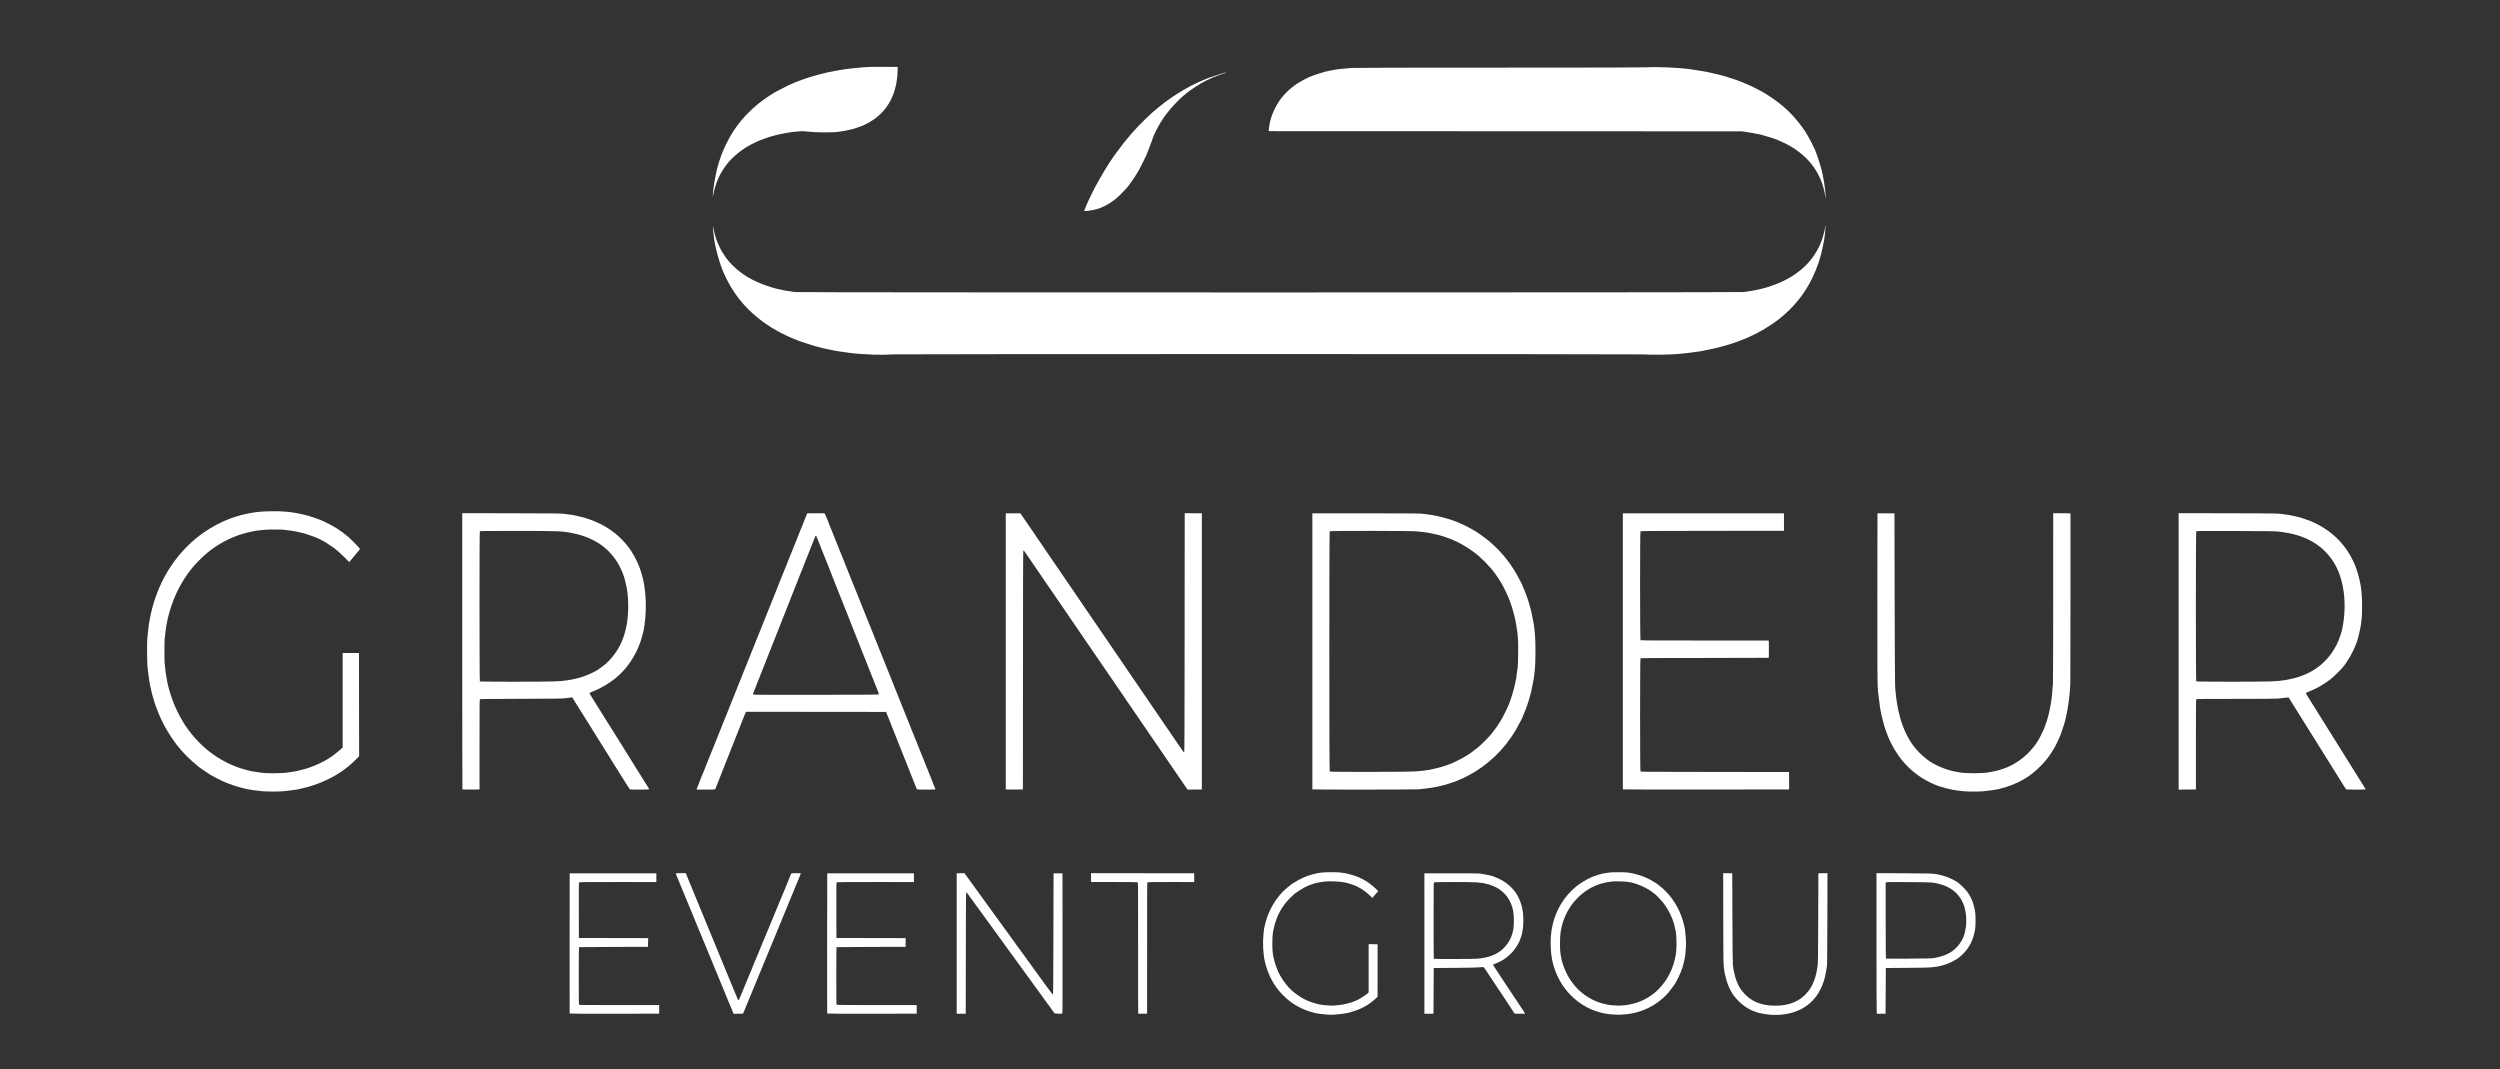<svg width="159" height="68" viewBox="0 0 159 68" fill="none" xmlns="http://www.w3.org/2000/svg">
<rect x="0" y="0" width="159" height="68" fill="#333333" stroke="none"/>
<path d="M138.561 32.637L141.703 32.644C145.124 32.651 144.865 32.645 145.527 32.746C145.774 32.784 146.348 32.919 146.449 32.963C146.474 32.974 146.569 33.007 146.662 33.036C147.327 33.249 148.054 33.685 148.591 34.193C148.9 34.486 149.213 34.879 149.432 35.247C149.562 35.466 149.775 35.905 149.817 36.042C149.825 36.067 149.857 36.157 149.887 36.242C149.972 36.477 150.096 36.969 150.137 37.234C150.206 37.682 150.226 37.978 150.227 38.544C150.227 39.115 150.208 39.404 150.138 39.845C150.113 40.001 150.024 40.386 149.959 40.619C149.827 41.09 149.536 41.695 149.241 42.116C149.182 42.199 149.111 42.301 149.082 42.344C148.99 42.478 148.414 43.054 148.24 43.188C147.775 43.542 147.313 43.805 146.839 43.987C146.687 44.045 146.662 44.061 146.662 44.099C146.662 44.114 146.722 44.221 146.796 44.338C146.87 44.454 146.989 44.644 147.061 44.759C147.29 45.127 147.499 45.462 147.681 45.752C147.779 45.907 147.914 46.124 147.983 46.234C148.051 46.344 148.178 46.548 148.266 46.688C148.354 46.828 148.498 47.058 148.585 47.199C148.673 47.34 148.809 47.557 148.887 47.681C148.965 47.805 149.092 48.009 149.17 48.135C149.248 48.261 149.376 48.465 149.454 48.59C149.532 48.714 149.675 48.944 149.773 49.1C149.87 49.257 149.997 49.459 150.055 49.551C150.112 49.643 150.187 49.763 150.221 49.819C150.256 49.873 150.322 49.979 150.37 50.052C150.417 50.125 150.455 50.193 150.455 50.202C150.455 50.212 150.203 50.219 149.845 50.219C149.333 50.219 149.231 50.215 149.209 50.192C149.195 50.178 149.128 50.077 149.061 49.969C148.995 49.861 148.9 49.71 148.851 49.633C148.802 49.555 148.691 49.377 148.603 49.236C148.515 49.095 148.372 48.865 148.284 48.725C148.196 48.586 148.069 48.382 148 48.272C147.932 48.162 147.804 47.957 147.717 47.817C147.629 47.677 147.485 47.447 147.398 47.306C147.31 47.165 147.174 46.948 147.096 46.824C147.018 46.7 146.891 46.495 146.813 46.37C146.735 46.244 146.607 46.039 146.529 45.915C146.451 45.79 146.307 45.561 146.21 45.405C146.112 45.248 145.977 45.032 145.908 44.923C145.84 44.814 145.733 44.641 145.67 44.54L145.555 44.355L145.448 44.365C145.389 44.37 145.269 44.383 145.182 44.394C145.094 44.404 144.942 44.42 144.845 44.431C144.736 44.442 143.708 44.449 142.184 44.449C140.108 44.45 139.696 44.454 139.679 44.474C139.665 44.493 139.66 45.256 139.66 47.355L139.66 50.21L138.561 50.219V32.637ZM144.357 43.34C144.835 43.322 145.051 43.303 145.306 43.258C145.384 43.244 145.499 43.223 145.563 43.212C145.763 43.177 146.08 43.092 146.29 43.018C146.45 42.962 146.742 42.841 146.768 42.82C146.783 42.809 146.823 42.789 146.857 42.775C146.934 42.745 147.127 42.633 147.291 42.522C148.035 42.022 148.594 41.254 148.867 40.355C148.937 40.122 148.943 40.101 148.972 39.964C149.147 39.151 149.164 38.174 149.017 37.37C148.937 36.931 148.792 36.471 148.625 36.123C148.335 35.523 147.872 34.984 147.327 34.613C146.982 34.379 146.498 34.148 146.166 34.058C146.131 34.049 146.06 34.028 146.006 34.012C145.745 33.933 145.325 33.855 144.916 33.809C144.685 33.783 144.324 33.778 142.177 33.772C139.849 33.766 139.703 33.767 139.682 33.797C139.65 33.842 139.649 43.303 139.681 43.336C139.708 43.363 143.634 43.366 144.357 43.34Z" fill="white"/>
<path d="M63.966 50.205C63.966 50.198 63.966 46.244 63.966 41.419V32.648H64.896L65.06 32.884C65.151 33.014 65.277 33.199 65.34 33.294C65.469 33.486 65.534 33.58 65.645 33.735C65.687 33.793 65.721 33.844 65.721 33.849C65.721 33.853 65.791 33.958 65.876 34.081C65.962 34.203 66.07 34.361 66.117 34.431C66.164 34.501 66.253 34.632 66.316 34.722C66.378 34.812 66.481 34.964 66.545 35.059C66.609 35.154 66.721 35.318 66.793 35.423C66.945 35.644 67.064 35.819 67.269 36.119C67.348 36.236 67.513 36.478 67.635 36.655C67.757 36.832 67.896 37.035 67.944 37.105C67.992 37.176 68.115 37.356 68.218 37.507C68.32 37.657 68.443 37.837 68.491 37.907C68.538 37.977 68.628 38.108 68.69 38.198C68.752 38.288 68.864 38.452 68.938 38.562C69.012 38.672 69.113 38.82 69.162 38.89C69.21 38.96 69.264 39.038 69.281 39.064C69.297 39.089 69.381 39.212 69.467 39.337C69.62 39.558 70.184 40.384 70.38 40.673C70.434 40.753 70.552 40.925 70.641 41.056C70.73 41.186 70.841 41.349 70.889 41.419C70.936 41.49 71.043 41.645 71.127 41.766C71.21 41.886 71.302 42.021 71.332 42.066C71.361 42.11 71.456 42.251 71.544 42.379C71.792 42.739 72.536 43.829 72.791 44.204C72.845 44.284 72.944 44.427 73.01 44.523C73.076 44.618 73.173 44.761 73.226 44.841C73.279 44.921 73.409 45.111 73.515 45.264C73.621 45.416 73.799 45.677 73.911 45.843C74.023 46.008 74.19 46.254 74.283 46.388C74.482 46.676 74.752 47.072 74.877 47.257C75.169 47.69 75.3 47.872 75.318 47.866C75.332 47.861 75.339 45.86 75.342 40.248L75.347 32.638L76.437 32.648V50.21L75.526 50.219L75.459 50.118C75.345 49.949 75.081 49.563 74.775 49.121C74.665 48.962 74.567 48.819 74.558 48.803C74.548 48.788 74.468 48.67 74.38 48.542C74.229 48.321 74.005 47.993 73.782 47.666C73.66 47.486 73.375 47.07 73.095 46.665C72.983 46.502 72.868 46.332 72.838 46.288C72.809 46.243 72.693 46.074 72.581 45.911C72.469 45.748 72.322 45.533 72.253 45.432C72.185 45.332 72.033 45.111 71.916 44.941C71.799 44.771 71.668 44.578 71.624 44.513C71.58 44.448 71.468 44.284 71.376 44.149C70.893 43.448 70.352 42.657 70.248 42.502C70.205 42.437 70.118 42.31 70.055 42.22C69.993 42.13 69.897 41.991 69.842 41.911C69.788 41.831 69.684 41.679 69.612 41.574C69.54 41.469 69.444 41.33 69.4 41.265C69.284 41.093 69.184 40.946 69.077 40.792C69.025 40.717 68.938 40.59 68.884 40.51C68.83 40.429 68.734 40.29 68.671 40.2C68.608 40.11 68.53 39.995 68.498 39.945C68.418 39.821 68.198 39.503 68.147 39.437C68.124 39.408 68.101 39.375 68.096 39.363C68.091 39.352 68.017 39.241 67.931 39.116C67.599 38.635 67.384 38.321 67.308 38.207C67.228 38.088 67.173 38.007 66.962 37.7C66.898 37.607 66.789 37.448 66.719 37.346C66.65 37.244 66.556 37.108 66.511 37.043C66.287 36.72 66.028 36.342 65.924 36.187C65.861 36.092 65.76 35.945 65.702 35.86C65.643 35.775 65.539 35.623 65.471 35.523C65.175 35.087 65.121 35.013 65.094 35.008C65.067 35.002 65.065 35.617 65.061 42.606L65.056 50.21L64.511 50.215C64.211 50.217 63.966 50.213 63.966 50.205Z" fill="white"/>
<path d="M83.466 50.205C83.466 50.198 83.466 46.244 83.466 41.419L83.466 32.648H86.838C89.458 32.648 90.258 32.653 90.423 32.671C90.745 32.706 91.03 32.745 91.168 32.774C91.236 32.788 91.34 32.809 91.398 32.82C91.582 32.856 91.869 32.931 92.081 32.997C92.193 33.032 92.309 33.067 92.338 33.075C92.583 33.144 93.292 33.466 93.614 33.656C93.682 33.696 93.762 33.742 93.791 33.759C93.985 33.871 94.452 34.206 94.688 34.403C95.38 34.979 95.967 35.676 96.427 36.469C96.582 36.737 96.832 37.217 96.832 37.248C96.832 37.255 96.859 37.319 96.891 37.392C97.049 37.742 97.219 38.233 97.318 38.626C97.345 38.731 97.377 38.854 97.39 38.899C97.411 38.973 97.466 39.25 97.532 39.609C97.561 39.77 97.584 39.951 97.624 40.346C97.666 40.764 97.666 42.099 97.623 42.511C97.58 42.936 97.56 43.095 97.531 43.248C97.454 43.661 97.398 43.937 97.383 43.986C97.374 44.016 97.345 44.126 97.318 44.231C97.216 44.633 97.049 45.112 96.882 45.483C96.844 45.567 96.814 45.645 96.814 45.657C96.814 45.67 96.806 45.688 96.797 45.697C96.788 45.707 96.726 45.825 96.658 45.96C96.009 47.259 95.027 48.333 93.791 49.094C93.617 49.202 93.039 49.509 93.011 49.509C93.005 49.509 92.955 49.531 92.9 49.557C92.844 49.583 92.783 49.611 92.763 49.618C92.712 49.638 92.576 49.692 92.524 49.713C92.456 49.74 92.246 49.81 92.099 49.854C92.025 49.876 91.946 49.901 91.921 49.91C91.876 49.925 91.696 49.969 91.549 50.001C91.505 50.01 91.433 50.027 91.389 50.038C91.243 50.075 90.819 50.14 90.552 50.165C90.447 50.175 90.307 50.191 90.242 50.2C90.1 50.221 83.466 50.226 83.466 50.205ZM89.998 49.063C90.386 49.037 90.707 49.001 90.893 48.963C90.947 48.952 91.026 48.936 91.07 48.927C91.365 48.868 91.739 48.767 91.983 48.681C92.31 48.564 92.472 48.494 92.79 48.33C93.061 48.191 93.233 48.094 93.27 48.06C93.285 48.046 93.304 48.035 93.311 48.035C93.338 48.035 93.782 47.713 93.986 47.545C94.225 47.35 94.662 46.91 94.866 46.661C95.025 46.467 95.214 46.204 95.332 46.015C95.379 45.94 95.431 45.858 95.447 45.833C95.555 45.663 95.865 45.043 95.952 44.823C95.979 44.753 96.016 44.658 96.034 44.614C96.106 44.431 96.249 43.958 96.299 43.74C96.308 43.705 96.326 43.631 96.341 43.576C96.355 43.521 96.38 43.402 96.397 43.312C96.413 43.222 96.434 43.114 96.443 43.072C96.452 43.03 96.459 42.959 96.459 42.914C96.459 42.869 96.468 42.81 96.478 42.783C96.488 42.756 96.509 42.602 96.526 42.441C96.564 42.07 96.569 40.873 96.534 40.501C96.513 40.278 96.501 40.185 96.44 39.791C96.414 39.626 96.358 39.337 96.338 39.272C96.329 39.242 96.312 39.172 96.3 39.117C96.261 38.934 96.106 38.423 96.035 38.246C96.015 38.194 95.981 38.11 95.961 38.057C95.891 37.878 95.645 37.354 95.609 37.306C95.602 37.297 95.569 37.239 95.538 37.179C95.464 37.04 95.242 36.692 95.114 36.515C94.751 36.011 94.178 35.432 93.711 35.095C93.218 34.74 92.803 34.504 92.318 34.303C92.186 34.248 92.064 34.203 92.047 34.203C92.031 34.203 92.009 34.196 92 34.187C91.984 34.172 91.685 34.074 91.584 34.052C91.56 34.046 91.496 34.029 91.443 34.013C91.389 33.997 91.261 33.968 91.159 33.948C91.057 33.928 90.937 33.904 90.893 33.895C90.734 33.861 90.416 33.821 90.086 33.794C89.638 33.758 84.603 33.753 84.568 33.789C84.537 33.82 84.537 49.037 84.568 49.069C84.602 49.103 89.474 49.099 89.998 49.063Z" fill="white"/>
<path d="M124.929 50.326C124.716 50.307 124.329 50.258 124.202 50.234C123.984 50.194 123.542 50.081 123.461 50.045C123.429 50.03 123.393 50.019 123.382 50.019C123.37 50.019 123.305 49.998 123.236 49.972C122.066 49.531 121.136 48.751 120.491 47.669C120.385 47.49 120.142 47.02 120.142 46.992C120.142 46.985 120.119 46.928 120.091 46.866C120.063 46.803 120.019 46.691 119.993 46.615C119.966 46.54 119.937 46.458 119.927 46.433C119.832 46.2 119.633 45.406 119.575 45.032C119.539 44.799 119.473 44.28 119.443 43.995C119.402 43.608 119.395 42.651 119.401 37.816L119.407 32.648H120.488L120.499 38.007C120.507 41.382 120.518 43.465 120.529 43.631C120.568 44.194 120.605 44.49 120.709 45.069C120.75 45.291 120.915 45.906 120.967 46.024C120.98 46.054 121.003 46.115 121.017 46.16C121.117 46.472 121.405 47.036 121.613 47.325C121.879 47.697 122.197 48.022 122.589 48.321C123.02 48.651 123.783 48.976 124.353 49.072C124.421 49.083 124.517 49.101 124.565 49.111C125.004 49.201 126.078 49.202 126.533 49.112C126.582 49.102 126.677 49.084 126.746 49.072C126.876 49.049 127.105 48.993 127.18 48.965C127.204 48.956 127.284 48.93 127.357 48.908C127.966 48.722 128.602 48.312 129.095 47.787C129.247 47.625 129.502 47.309 129.502 47.282C129.502 47.276 129.534 47.228 129.573 47.175C129.612 47.123 129.644 47.072 129.644 47.063C129.644 47.053 129.655 47.033 129.669 47.017C129.697 46.985 129.918 46.545 129.976 46.406C130.06 46.204 130.105 46.08 130.105 46.049C130.105 46.032 130.112 46.012 130.121 46.007C130.136 45.997 130.177 45.87 130.239 45.642C130.255 45.582 130.28 45.492 130.294 45.441C130.324 45.331 130.368 45.129 130.389 45.005C130.397 44.955 130.416 44.844 130.432 44.759C130.486 44.473 130.53 44.056 130.566 43.503C130.576 43.345 130.583 41.112 130.583 37.939L130.584 32.638L131.683 32.648L131.683 37.905C131.683 40.797 131.678 43.295 131.673 43.456C131.656 43.955 131.572 44.723 131.484 45.169C131.464 45.269 131.442 45.383 131.434 45.423C131.427 45.463 131.407 45.553 131.391 45.623C131.374 45.694 131.354 45.78 131.347 45.815C131.339 45.85 131.324 45.903 131.314 45.933C131.304 45.963 131.283 46.037 131.266 46.097C131.238 46.198 131.2 46.313 131.086 46.64C131.015 46.845 130.8 47.311 130.669 47.544C130.27 48.256 129.723 48.864 129.054 49.343C128.968 49.404 128.895 49.455 128.89 49.455C128.886 49.455 128.829 49.488 128.764 49.529C128.342 49.794 127.738 50.038 127.163 50.175C126.942 50.228 126.489 50.293 126.116 50.327C125.865 50.349 125.182 50.349 124.929 50.326Z" fill="white"/>
<path d="M103.213 50.205C103.213 50.198 103.213 46.244 103.213 41.419L103.213 32.648H113.46L113.461 33.758L108.909 33.762C104.654 33.766 104.355 33.769 104.334 33.797C104.3 33.845 104.302 40.688 104.336 40.717C104.354 40.732 105.432 40.737 108.409 40.737C110.636 40.737 112.468 40.737 112.48 40.737C112.497 40.737 112.502 40.858 112.502 41.281C112.502 41.76 112.499 41.826 112.474 41.836C112.459 41.842 110.626 41.847 108.4 41.847C105.278 41.847 104.35 41.852 104.334 41.869C104.302 41.902 104.303 49.016 104.334 49.06C104.355 49.089 104.664 49.091 109.072 49.095L113.787 49.1V50.21L108.5 50.214C105.592 50.217 103.213 50.213 103.213 50.205Z" fill="white"/>
<path d="M68.957 13.403C68.951 13.394 68.955 13.381 68.965 13.375C68.975 13.368 68.983 13.352 68.983 13.338C68.983 13.325 69.007 13.258 69.037 13.189C69.067 13.121 69.103 13.04 69.115 13.011C69.21 12.791 69.272 12.658 69.425 12.346C69.52 12.151 69.612 11.967 69.628 11.937C70.123 11.033 70.523 10.373 70.835 9.944C70.86 9.909 70.957 9.775 71.05 9.647C71.633 8.841 72.224 8.162 72.902 7.517C73.296 7.143 73.322 7.12 73.713 6.801C74.003 6.564 74.105 6.487 74.41 6.271C74.902 5.922 75.648 5.485 76.06 5.303C76.111 5.28 76.201 5.238 76.258 5.21C76.316 5.181 76.37 5.158 76.378 5.158C76.386 5.158 76.442 5.134 76.503 5.105C76.564 5.076 76.674 5.03 76.747 5.003C76.82 4.976 76.912 4.942 76.951 4.926C77.031 4.895 77.521 4.73 77.616 4.703C77.65 4.693 77.734 4.669 77.804 4.648C77.945 4.607 77.977 4.603 77.961 4.63C77.955 4.64 77.933 4.648 77.912 4.648C77.89 4.649 77.817 4.669 77.749 4.695C77.68 4.72 77.565 4.761 77.492 4.787C77.045 4.943 76.499 5.216 76.048 5.508C75.858 5.632 75.8 5.671 75.694 5.75C75.07 6.209 74.503 6.792 74.028 7.46C73.928 7.601 73.698 7.97 73.698 7.99C73.698 7.997 73.687 8.016 73.673 8.032C73.645 8.064 73.425 8.502 73.366 8.643C73.345 8.693 73.306 8.803 73.28 8.888C73.254 8.973 73.225 9.057 73.216 9.075C73.208 9.093 73.189 9.146 73.173 9.193C73.148 9.272 72.989 9.679 72.923 9.835C72.88 9.935 72.537 10.638 72.495 10.708C72.475 10.743 72.445 10.797 72.429 10.827C72.311 11.049 71.946 11.595 71.741 11.857C71.569 12.077 71.081 12.562 70.883 12.71C70.465 13.023 70.101 13.21 69.716 13.311C69.384 13.398 68.983 13.446 68.957 13.403Z" fill="white"/>
<path d="M29.411 50.207C29.404 50.2 29.398 46.244 29.398 41.416V32.637L32.541 32.644C35.627 32.651 35.688 32.652 35.966 32.69C36.393 32.748 36.473 32.76 36.56 32.781C36.604 32.791 36.688 32.809 36.746 32.822C36.9 32.854 37.235 32.941 37.287 32.962C37.311 32.972 37.399 33.002 37.482 33.029C37.891 33.161 38.425 33.425 38.785 33.675C39.004 33.827 39.033 33.848 39.123 33.921C39.388 34.139 39.659 34.41 39.877 34.677C40.208 35.082 40.541 35.686 40.705 36.181C40.735 36.272 40.767 36.366 40.777 36.389C40.793 36.431 40.862 36.691 40.912 36.897C40.955 37.074 41.003 37.38 41.036 37.701C41.104 38.354 41.083 39.176 40.982 39.8C40.966 39.9 40.947 40.019 40.94 40.064C40.933 40.109 40.918 40.174 40.907 40.209C40.896 40.244 40.87 40.342 40.849 40.425C40.618 41.363 40.058 42.314 39.373 42.935C39.114 43.169 39.064 43.209 38.758 43.419C38.455 43.627 38.033 43.85 37.704 43.977C37.528 44.044 37.5 44.06 37.5 44.096C37.5 44.11 37.562 44.219 37.637 44.34C37.713 44.46 37.838 44.661 37.916 44.786C37.994 44.912 38.13 45.129 38.218 45.269C38.305 45.408 38.449 45.638 38.537 45.778C38.691 46.026 38.892 46.347 39.131 46.726C39.194 46.827 39.254 46.923 39.264 46.939C39.273 46.955 39.349 47.075 39.432 47.206C39.515 47.337 39.587 47.452 39.592 47.463C39.6 47.482 39.675 47.603 40.044 48.19C40.121 48.314 40.249 48.519 40.327 48.645C40.405 48.771 40.509 48.937 40.558 49.014C40.607 49.091 40.761 49.338 40.901 49.564C41.041 49.789 41.187 50.02 41.225 50.078C41.262 50.136 41.293 50.191 41.293 50.201C41.293 50.222 40.09 50.226 40.06 50.205C40.049 50.198 39.946 50.04 39.831 49.855C39.716 49.67 39.565 49.428 39.495 49.318C39.383 49.143 39.155 48.779 39.104 48.695C39.094 48.679 39.018 48.559 38.936 48.428C38.853 48.297 38.782 48.182 38.778 48.172C38.774 48.162 38.701 48.044 38.615 47.908C38.53 47.773 38.397 47.562 38.321 47.439C38.245 47.316 38.116 47.112 38.036 46.985C37.956 46.858 37.89 46.751 37.89 46.749C37.89 46.746 37.819 46.631 37.732 46.493C37.645 46.355 37.511 46.142 37.435 46.019C37.358 45.897 37.23 45.693 37.15 45.565C37.069 45.438 37.003 45.332 37.003 45.329C37.003 45.326 36.934 45.215 36.848 45.082C36.763 44.95 36.689 44.832 36.684 44.822C36.679 44.811 36.612 44.702 36.534 44.578L36.393 44.354L36.286 44.365C36.227 44.371 36.079 44.39 35.958 44.407C35.761 44.434 35.442 44.438 33.14 44.444C31.294 44.449 30.537 44.457 30.521 44.471C30.501 44.487 30.497 45.004 30.498 47.35L30.498 50.21L29.96 50.215C29.665 50.217 29.417 50.214 29.411 50.207ZM35.204 43.34C35.674 43.322 35.892 43.303 36.144 43.258C36.222 43.244 36.337 43.223 36.401 43.212C36.602 43.177 36.92 43.092 37.127 43.018C37.319 42.95 37.582 42.84 37.607 42.818C37.623 42.805 37.647 42.794 37.661 42.794C37.675 42.794 37.741 42.761 37.808 42.721C37.874 42.681 37.933 42.648 37.939 42.648C37.967 42.648 38.366 42.357 38.522 42.222C38.9 41.897 39.305 41.349 39.497 40.904C39.522 40.847 39.556 40.768 39.574 40.728C39.591 40.688 39.625 40.598 39.649 40.528C39.673 40.458 39.702 40.372 39.714 40.337C39.742 40.259 39.827 39.889 39.864 39.691C39.984 39.045 39.984 38.062 39.864 37.416C39.827 37.218 39.742 36.848 39.714 36.77C39.702 36.735 39.673 36.649 39.65 36.578C39.605 36.444 39.604 36.443 39.477 36.16C39.225 35.602 38.783 35.061 38.274 34.687C37.818 34.351 37.187 34.075 36.569 33.942C35.783 33.772 35.665 33.767 32.869 33.767C30.579 33.767 30.534 33.767 30.516 33.802C30.488 33.856 30.491 43.307 30.519 43.336C30.546 43.363 34.497 43.366 35.204 43.34Z" fill="white"/>
<path d="M84.414 64.529C84.045 64.503 83.788 64.466 83.545 64.404C83.164 64.306 82.799 64.16 82.511 63.991C82.43 63.944 82.361 63.905 82.357 63.905C82.341 63.905 82.047 63.692 81.923 63.592C81.756 63.456 81.416 63.114 81.295 62.958C80.887 62.437 80.597 61.818 80.442 61.138C80.335 60.673 80.3 59.968 80.356 59.437C80.371 59.297 80.386 59.145 80.391 59.1C80.396 59.055 80.411 58.977 80.425 58.927C80.439 58.877 80.472 58.75 80.498 58.645C80.66 57.981 81.079 57.233 81.57 56.73C81.74 56.556 82.078 56.273 82.234 56.175C82.712 55.875 83.042 55.726 83.51 55.6C83.885 55.498 84.129 55.472 84.671 55.472C85.162 55.473 85.331 55.488 85.672 55.561C85.842 55.598 86.213 55.705 86.268 55.734C86.284 55.742 86.368 55.778 86.454 55.815C86.644 55.896 86.829 55.998 87.02 56.126C87.172 56.229 87.472 56.483 87.585 56.603L87.654 56.677L87.512 56.838C87.433 56.926 87.349 57.023 87.325 57.053L87.28 57.107L87.141 56.97C86.827 56.659 86.427 56.404 86.045 56.273C85.763 56.176 85.659 56.146 85.484 56.115C85.157 56.055 84.56 56.033 84.219 56.068C84.034 56.087 83.656 56.163 83.545 56.204C83.516 56.215 83.428 56.246 83.35 56.272C83.272 56.299 83.189 56.331 83.164 56.344C83.14 56.357 83.044 56.404 82.951 56.45C82.802 56.523 82.57 56.672 82.331 56.847C82.287 56.88 82.151 57.009 82.028 57.134C81.517 57.657 81.2 58.241 81.022 58.991C80.952 59.289 80.929 59.487 80.922 59.864C80.912 60.35 80.938 60.668 81.013 60.965C81.028 61.026 81.048 61.107 81.058 61.148C81.09 61.278 81.217 61.635 81.286 61.789C81.423 62.093 81.692 62.5 81.941 62.781C82.181 63.051 82.607 63.373 82.957 63.548C83.264 63.703 83.51 63.787 83.944 63.889C84.076 63.919 84.491 63.959 84.68 63.959C84.872 63.959 85.277 63.92 85.433 63.886C86.089 63.743 86.364 63.623 86.887 63.256C86.911 63.239 86.957 63.2 86.989 63.17L87.046 63.115V60.045L87.614 60.056L87.613 63.385L87.547 63.456C87.484 63.523 87.277 63.701 87.195 63.759C87.007 63.892 86.949 63.929 86.825 63.998C86.53 64.163 86.324 64.248 85.974 64.35C85.915 64.367 85.848 64.388 85.823 64.396C85.703 64.438 85.275 64.501 84.963 64.524C84.724 64.541 84.603 64.542 84.414 64.529Z" fill="white"/>
<path d="M44.314 50.173C44.325 50.128 44.639 49.336 44.688 49.227C44.702 49.197 44.754 49.07 44.804 48.945C44.853 48.82 44.946 48.586 45.009 48.426C45.073 48.266 45.135 48.111 45.148 48.08C45.161 48.05 45.225 47.891 45.291 47.726C45.356 47.56 45.42 47.401 45.434 47.371C45.448 47.341 45.499 47.214 45.549 47.089C45.717 46.663 45.869 46.279 45.893 46.224C45.906 46.194 45.97 46.034 46.035 45.869C46.101 45.704 46.174 45.526 46.197 45.474C46.22 45.423 46.239 45.375 46.239 45.369C46.239 45.358 46.557 44.559 46.638 44.368C46.651 44.338 46.715 44.178 46.78 44.013C46.845 43.848 46.911 43.685 46.925 43.651C46.94 43.617 46.986 43.502 47.028 43.396C47.109 43.188 47.306 42.697 47.349 42.593C47.393 42.489 47.401 42.47 47.525 42.157C47.641 41.861 47.68 41.764 47.71 41.693C47.719 41.672 47.779 41.521 47.844 41.356C47.908 41.191 47.97 41.04 47.98 41.021C47.989 41.002 48.017 40.935 48.04 40.871C48.063 40.808 48.097 40.721 48.116 40.679C48.134 40.636 48.203 40.465 48.269 40.3C48.334 40.135 48.399 39.973 48.414 39.94C48.428 39.907 48.482 39.772 48.534 39.64C48.697 39.227 48.707 39.202 48.75 39.105C48.773 39.053 48.792 39.005 48.792 38.999C48.792 38.993 48.808 38.95 48.828 38.903C48.848 38.855 48.871 38.801 48.879 38.781C48.887 38.761 48.902 38.724 48.912 38.699C48.923 38.674 48.977 38.539 49.032 38.398C49.087 38.258 49.146 38.111 49.164 38.071C49.181 38.031 49.217 37.941 49.244 37.871C49.271 37.801 49.364 37.569 49.45 37.356C49.536 37.144 49.607 36.965 49.607 36.959C49.607 36.953 49.619 36.922 49.633 36.891C49.68 36.786 50.036 35.906 50.05 35.86C50.057 35.835 50.08 35.777 50.1 35.732C50.12 35.687 50.189 35.515 50.254 35.35C50.319 35.185 50.387 35.017 50.405 34.977C50.423 34.937 50.458 34.851 50.482 34.786C50.506 34.721 50.586 34.52 50.66 34.34C50.734 34.16 50.795 34.007 50.795 33.999C50.795 33.992 50.814 33.943 50.837 33.89C50.861 33.837 50.933 33.659 50.999 33.494C51.064 33.329 51.133 33.157 51.152 33.112C51.172 33.066 51.221 32.944 51.262 32.839L51.337 32.648L51.888 32.643C52.315 32.639 52.443 32.643 52.456 32.661C52.474 32.685 52.727 33.3 52.727 33.32C52.727 33.327 52.746 33.375 52.769 33.427C52.792 33.479 52.864 33.656 52.93 33.821C52.995 33.986 53.061 34.15 53.075 34.185C53.209 34.508 53.472 35.166 53.472 35.177C53.472 35.183 53.491 35.231 53.514 35.283C53.537 35.335 53.61 35.513 53.675 35.678C53.74 35.843 53.805 36.007 53.82 36.042C53.941 36.334 54.216 37.022 54.216 37.033C54.216 37.039 54.235 37.087 54.258 37.139C54.281 37.191 54.354 37.369 54.419 37.534C54.485 37.699 54.55 37.863 54.565 37.898C54.579 37.933 54.597 37.978 54.606 37.998C54.614 38.018 54.674 38.17 54.739 38.335C54.804 38.5 54.865 38.65 54.875 38.669C54.884 38.687 54.919 38.774 54.952 38.862C54.985 38.951 55.019 39.038 55.029 39.056C55.038 39.075 55.1 39.225 55.165 39.39C55.23 39.556 55.302 39.734 55.325 39.787C55.349 39.839 55.368 39.889 55.368 39.896C55.368 39.909 55.577 40.433 55.639 40.573C55.658 40.618 55.684 40.684 55.697 40.72C55.722 40.792 56.01 41.508 56.059 41.62C56.077 41.66 56.119 41.767 56.153 41.857C56.187 41.947 56.231 42.057 56.251 42.102C56.27 42.147 56.318 42.266 56.358 42.366C56.493 42.709 56.683 43.181 56.698 43.21C56.706 43.226 56.733 43.293 56.757 43.358C56.781 43.423 56.862 43.627 56.937 43.813C57.011 43.998 57.123 44.279 57.186 44.437C57.248 44.595 57.311 44.75 57.325 44.782C57.361 44.865 57.557 45.351 57.645 45.578C57.687 45.683 57.733 45.798 57.748 45.833C57.796 45.941 58.01 46.483 58.01 46.495C58.01 46.501 58.03 46.549 58.054 46.601C58.078 46.653 58.098 46.702 58.098 46.71C58.098 46.718 58.121 46.776 58.149 46.838C58.177 46.901 58.221 47.005 58.246 47.07C58.336 47.307 58.471 47.645 58.495 47.698C58.509 47.728 58.573 47.888 58.639 48.053C58.787 48.429 58.805 48.473 58.826 48.512C58.835 48.53 58.843 48.552 58.843 48.562C58.843 48.572 58.866 48.632 58.894 48.695C58.922 48.757 58.965 48.862 58.99 48.927C59.083 49.167 59.215 49.502 59.24 49.555C59.282 49.647 59.499 50.191 59.499 50.205C59.499 50.213 59.236 50.219 58.916 50.219C58.471 50.219 58.329 50.214 58.316 50.196C58.307 50.184 58.25 50.046 58.189 49.891C58.128 49.736 58.066 49.581 58.052 49.545C58.01 49.446 58 49.421 57.924 49.227C57.71 48.681 57.615 48.441 57.602 48.408C57.593 48.388 57.57 48.333 57.55 48.286C57.53 48.239 57.513 48.196 57.513 48.19C57.513 48.183 57.494 48.136 57.471 48.084C57.448 48.032 57.403 47.921 57.373 47.838C57.342 47.754 57.31 47.672 57.301 47.656C57.293 47.639 57.238 47.503 57.179 47.352C57.12 47.202 57.023 46.957 56.962 46.806C56.903 46.656 56.839 46.497 56.822 46.452C56.779 46.339 56.559 45.782 56.53 45.715C56.518 45.684 56.472 45.574 56.429 45.469L56.352 45.278L47.444 45.269L47.419 45.328C47.405 45.36 47.373 45.434 47.348 45.49C47.323 45.547 47.303 45.599 47.303 45.606C47.303 45.615 47.139 46.031 47.073 46.188C47.021 46.312 46.856 46.733 46.823 46.825C46.802 46.885 46.762 46.985 46.733 47.048C46.705 47.11 46.682 47.17 46.682 47.18C46.682 47.19 46.675 47.212 46.665 47.23C46.646 47.267 46.631 47.302 46.497 47.644C46.293 48.162 46.217 48.355 46.192 48.417C46.177 48.452 46.159 48.497 46.151 48.517C46.144 48.537 46.127 48.578 46.115 48.608C46.103 48.638 45.996 48.913 45.876 49.218C45.59 49.945 45.599 49.922 45.549 50.04C45.529 50.087 45.512 50.134 45.512 50.144C45.512 50.154 45.5 50.175 45.484 50.19C45.46 50.215 45.38 50.219 44.88 50.219H44.303L44.314 50.173ZM55.897 44.155C55.9 44.138 55.849 43.99 55.785 43.827C55.626 43.429 55.617 43.408 55.598 43.372C55.589 43.354 55.581 43.332 55.581 43.322C55.581 43.312 55.558 43.252 55.53 43.189C55.502 43.127 55.461 43.026 55.439 42.966C55.417 42.906 55.389 42.833 55.376 42.803C55.293 42.601 55.102 42.12 55.102 42.111C55.102 42.105 55.084 42.057 55.061 42.005C55.021 41.916 54.941 41.717 54.872 41.538C54.824 41.412 54.606 40.862 54.58 40.801C54.567 40.771 54.525 40.664 54.486 40.564C54.403 40.353 54.184 39.799 54.163 39.745C54.11 39.617 54.108 39.612 53.835 38.917C53.77 38.752 53.697 38.574 53.674 38.521C53.65 38.468 53.631 38.417 53.631 38.407C53.631 38.397 53.608 38.338 53.581 38.276C53.553 38.213 53.478 38.027 53.413 37.861C53.214 37.35 53.118 37.108 53.092 37.052C53.079 37.022 53.05 36.948 53.028 36.888C53.006 36.828 52.974 36.746 52.956 36.706C52.904 36.587 52.692 36.047 52.692 36.033C52.692 36.027 52.673 35.979 52.65 35.927C52.607 35.828 52.542 35.667 52.346 35.168C52.282 35.003 52.222 34.851 52.213 34.831C52.175 34.741 52.028 34.372 51.96 34.194C51.901 34.039 51.87 34.047 51.802 34.231C51.773 34.311 51.738 34.401 51.724 34.431C51.699 34.486 51.416 35.204 51.333 35.423C51.308 35.488 51.278 35.562 51.266 35.587C51.253 35.612 51.221 35.694 51.195 35.769C51.169 35.844 51.139 35.92 51.129 35.939C51.12 35.957 51.084 36.046 51.05 36.136C51.017 36.227 50.984 36.31 50.977 36.321C50.969 36.333 50.955 36.367 50.944 36.397C50.92 36.462 50.554 37.393 50.521 37.47C50.509 37.5 50.484 37.562 50.467 37.607C50.45 37.652 50.417 37.732 50.394 37.785C50.371 37.837 50.352 37.886 50.352 37.893C50.352 37.899 50.299 38.036 50.235 38.197C50.171 38.358 50.086 38.571 50.047 38.671C49.977 38.85 49.939 38.945 49.909 39.017C49.895 39.05 49.79 39.318 49.587 39.836C49.547 39.936 49.508 40.035 49.5 40.055C49.439 40.205 49.433 40.221 49.173 40.883C48.977 41.379 48.912 41.544 48.888 41.602C48.866 41.654 48.572 42.401 48.49 42.612C48.469 42.667 48.441 42.732 48.429 42.757C48.417 42.782 48.385 42.864 48.359 42.939C48.333 43.014 48.303 43.09 48.294 43.107C48.285 43.124 48.239 43.239 48.191 43.362C48.143 43.485 48.079 43.651 48.047 43.731C48.016 43.811 47.977 43.909 47.959 43.949C47.898 44.091 47.884 44.14 47.894 44.167C47.903 44.192 48.338 44.194 51.898 44.19C55.641 44.186 55.891 44.184 55.897 44.155Z" fill="white"/>
<path d="M119.363 64.472C119.351 64.468 119.345 62.982 119.345 59.999V55.532L121.086 55.54C122.762 55.547 122.984 55.554 123.218 55.606C123.709 55.714 123.975 55.812 124.362 56.027C124.661 56.193 125.062 56.595 125.257 56.925C125.312 57.018 125.443 57.289 125.443 57.309C125.443 57.315 125.454 57.346 125.467 57.377C125.503 57.462 125.541 57.612 125.613 57.944C125.657 58.153 125.657 58.919 125.613 59.129C125.596 59.208 125.574 59.31 125.565 59.355C125.448 59.921 125.127 60.454 124.681 60.824C124.578 60.909 124.482 60.983 124.468 60.989C124.453 60.995 124.393 61.029 124.335 61.065C124.043 61.244 123.581 61.416 123.254 61.467C122.773 61.542 122.75 61.543 121.33 61.555L119.939 61.566L119.921 64.472L119.651 64.475C119.502 64.477 119.372 64.475 119.363 64.472ZM123.005 60.932C123.643 60.817 124.076 60.619 124.406 60.289C124.728 59.967 124.937 59.559 125 59.127C125.009 59.067 125.024 58.981 125.034 58.936C125.062 58.804 125.057 58.267 125.026 58.095C124.956 57.706 124.935 57.631 124.821 57.38C124.559 56.804 124.057 56.407 123.36 56.226C122.921 56.112 122.906 56.111 121.39 56.102C120.377 56.096 119.995 56.099 119.967 56.114L119.93 56.135V58.543C119.93 59.867 119.936 60.956 119.943 60.964C119.95 60.972 120.606 60.974 121.401 60.969C122.61 60.962 122.872 60.956 123.005 60.932Z" fill="white"/>
<path d="M102.575 64.522C102.167 64.492 101.905 64.44 101.503 64.309C100.704 64.05 99.951 63.477 99.427 62.731C99.155 62.344 98.919 61.837 98.798 61.384C98.693 60.989 98.665 60.816 98.632 60.351C98.595 59.825 98.635 59.284 98.748 58.809C98.976 57.84 99.492 57 100.235 56.387C100.495 56.172 100.901 55.927 101.21 55.798C101.274 55.772 101.341 55.743 101.361 55.734C101.415 55.71 101.492 55.684 101.609 55.651C101.667 55.634 101.739 55.612 101.769 55.602C101.833 55.58 101.91 55.564 102.212 55.513C102.407 55.48 102.515 55.474 102.921 55.473C103.473 55.473 103.656 55.493 104.055 55.6C104.473 55.712 104.827 55.862 105.175 56.078C105.354 56.188 105.354 56.188 105.508 56.306C106.155 56.797 106.657 57.494 106.951 58.308C107.015 58.486 107.047 58.6 107.132 58.945C107.165 59.084 107.18 59.204 107.212 59.591C107.237 59.892 107.238 59.999 107.221 60.292C107.2 60.656 107.181 60.816 107.138 61.011C107.086 61.242 107.021 61.494 106.998 61.557C106.887 61.859 106.847 61.957 106.759 62.139C106.704 62.254 106.638 62.383 106.611 62.426C106.585 62.468 106.564 62.507 106.564 62.513C106.564 62.533 106.269 62.938 106.146 63.086C105.694 63.629 105.042 64.072 104.351 64.305C103.974 64.432 103.685 64.489 103.239 64.523C102.963 64.544 102.874 64.543 102.575 64.522ZM103.337 63.933C104.083 63.846 104.718 63.576 105.269 63.114C105.516 62.906 105.805 62.571 106 62.267C106.224 61.916 106.433 61.417 106.511 61.047C106.522 60.992 106.542 60.906 106.555 60.856C106.65 60.487 106.65 59.496 106.555 59.127C106.542 59.077 106.522 58.991 106.511 58.936C106.408 58.444 106.119 57.849 105.766 57.398C105.652 57.254 105.274 56.862 105.249 56.862C105.241 56.862 105.209 56.838 105.177 56.809C104.893 56.553 104.267 56.247 103.816 56.144C103.743 56.127 103.667 56.109 103.648 56.105C103.445 56.057 102.777 56.036 102.469 56.068C102.307 56.084 101.897 56.169 101.795 56.207C101.761 56.22 101.677 56.251 101.609 56.276C100.697 56.607 99.897 57.399 99.511 58.354C99.431 58.553 99.386 58.682 99.365 58.773C99.357 58.807 99.338 58.881 99.323 58.936C99.308 58.991 99.278 59.139 99.257 59.264C99.204 59.578 99.2 60.389 99.25 60.683C99.289 60.914 99.322 61.074 99.346 61.148C99.356 61.178 99.374 61.239 99.386 61.284C99.424 61.423 99.543 61.721 99.643 61.921C100.1 62.843 100.915 63.532 101.875 63.809C101.963 63.834 102.074 63.861 102.123 63.869C102.172 63.877 102.225 63.889 102.242 63.895C102.298 63.919 102.689 63.955 102.903 63.957C103.02 63.958 103.216 63.947 103.337 63.933Z" fill="white"/>
<path d="M16.715 50.324C16.4 50.298 15.837 50.221 15.704 50.185C15.665 50.175 15.542 50.145 15.43 50.119C15.053 50.032 14.564 49.863 14.162 49.681C13.958 49.588 13.566 49.386 13.441 49.31C13.409 49.29 13.358 49.26 13.329 49.243C13.245 49.196 12.716 48.835 12.647 48.778C12.044 48.282 11.654 47.895 11.286 47.426C10.699 46.679 10.217 45.796 9.908 44.905C9.882 44.83 9.85 44.739 9.837 44.705C9.803 44.611 9.722 44.333 9.722 44.308C9.722 44.297 9.71 44.26 9.697 44.227C9.683 44.194 9.651 44.069 9.625 43.949C9.599 43.829 9.571 43.698 9.562 43.658C9.509 43.421 9.452 43.054 9.421 42.766C9.411 42.666 9.393 42.502 9.382 42.402C9.371 42.302 9.358 41.913 9.354 41.538C9.348 41 9.353 40.792 9.375 40.555C9.415 40.139 9.455 39.78 9.474 39.672C9.509 39.468 9.547 39.268 9.562 39.199C9.571 39.159 9.599 39.028 9.625 38.908C9.651 38.788 9.682 38.661 9.695 38.626C9.708 38.591 9.739 38.484 9.765 38.389C9.791 38.294 9.823 38.188 9.836 38.153C9.85 38.118 9.882 38.028 9.908 37.953C10.485 36.286 11.544 34.865 12.948 33.873C13.441 33.525 14.08 33.188 14.64 32.98C14.835 32.908 15.259 32.774 15.377 32.748C15.765 32.66 16.034 32.606 16.148 32.592C16.196 32.586 16.336 32.569 16.458 32.554C16.817 32.511 17.697 32.501 18.098 32.536C18.605 32.581 18.766 32.607 19.401 32.748C19.64 32.8 20.292 33.023 20.533 33.133C21.184 33.431 21.664 33.732 22.15 34.146C22.306 34.279 22.846 34.829 22.875 34.885C22.897 34.928 22.893 34.937 22.811 35.028C22.764 35.081 22.677 35.184 22.618 35.258C22.416 35.509 22.214 35.751 22.208 35.746C22.206 35.743 22.077 35.614 21.922 35.459C21.662 35.197 21.419 34.981 21.226 34.842C20.629 34.408 20.182 34.183 19.489 33.968C19.117 33.853 18.601 33.748 18.275 33.722C18.216 33.717 18.121 33.705 18.062 33.694C17.894 33.665 16.903 33.672 16.733 33.703C16.655 33.718 16.553 33.73 16.508 33.73C16.462 33.73 16.387 33.738 16.34 33.747C16.293 33.757 16.174 33.778 16.077 33.795C15.727 33.857 15.104 34.041 14.854 34.157C14.805 34.18 14.709 34.222 14.641 34.25C14.573 34.278 14.504 34.312 14.489 34.325C14.473 34.338 14.453 34.349 14.443 34.349C14.433 34.349 14.378 34.374 14.32 34.405C13.661 34.756 13.163 35.129 12.648 35.657C12.343 35.969 12.2 36.137 11.97 36.451C11.835 36.635 11.654 36.906 11.654 36.923C11.654 36.928 11.629 36.97 11.598 37.017C11.521 37.133 11.328 37.494 11.253 37.661C11.22 37.736 11.184 37.812 11.175 37.828C11.143 37.888 10.983 38.291 10.939 38.426C10.914 38.501 10.878 38.607 10.859 38.662C10.84 38.717 10.811 38.812 10.794 38.872C10.778 38.932 10.754 39.014 10.741 39.054C10.639 39.378 10.52 40.089 10.472 40.664C10.453 40.89 10.453 41.948 10.472 42.193C10.5 42.555 10.563 43.012 10.633 43.349C10.678 43.565 10.695 43.636 10.74 43.794C10.753 43.84 10.777 43.925 10.794 43.986C10.81 44.046 10.84 44.14 10.859 44.195C10.878 44.25 10.914 44.356 10.939 44.431C11.028 44.699 11.185 45.065 11.365 45.423C11.39 45.474 11.591 45.831 11.641 45.914C12.065 46.618 12.7 47.331 13.347 47.827C14.004 48.331 14.786 48.726 15.527 48.929C15.566 48.939 15.638 48.959 15.687 48.973C15.901 49.032 16.02 49.057 16.254 49.09C16.312 49.098 16.408 49.113 16.467 49.124C16.922 49.205 17.973 49.198 18.452 49.111C18.511 49.1 18.618 49.082 18.692 49.071C18.851 49.046 19.023 49.008 19.143 48.973C19.192 48.958 19.285 48.933 19.351 48.918C19.416 48.902 19.516 48.873 19.572 48.853C19.629 48.833 19.723 48.8 19.782 48.78C20.123 48.663 20.641 48.414 20.874 48.255C20.933 48.214 20.986 48.181 20.99 48.181C21.021 48.181 21.494 47.815 21.656 47.666L21.794 47.539L21.793 41.529H22.831L22.84 48.099L22.63 48.308C22.413 48.523 22.33 48.599 22.09 48.794C21.325 49.418 20.249 49.918 19.179 50.148C19.13 50.159 19.058 50.176 19.019 50.187C18.98 50.198 18.909 50.213 18.86 50.22C18.559 50.263 18.171 50.309 17.965 50.327C17.688 50.349 17 50.348 16.715 50.324Z" fill="white"/>
<path d="M72.391 64.473C72.383 64.471 72.379 62.595 72.382 60.306C72.386 56.406 72.385 56.141 72.356 56.12C72.333 56.102 72.005 56.097 70.858 56.097H69.39V55.533L75.952 55.542V56.098L74.483 56.097C73.325 56.097 73.008 56.102 72.984 56.12C72.955 56.141 72.953 56.385 72.958 60.306C72.96 62.595 72.958 64.469 72.954 64.469C72.884 64.473 72.4 64.477 72.391 64.473Z" fill="white"/>
<path d="M90.592 64.473C90.592 64.471 90.592 62.46 90.592 60.005L90.591 55.542H92.298C93.236 55.542 94.06 55.548 94.128 55.556C94.325 55.579 94.885 55.698 94.961 55.733C94.981 55.742 95.072 55.779 95.163 55.814C95.73 56.035 96.261 56.484 96.51 56.953C96.778 57.458 96.882 57.895 96.884 58.523C96.886 59.11 96.794 59.549 96.581 59.978C96.347 60.449 95.912 60.892 95.449 61.13C95.288 61.212 95.041 61.32 95.013 61.32C95.002 61.32 94.983 61.332 94.972 61.346C94.95 61.373 94.942 61.361 95.635 62.403C95.795 62.643 96.012 62.97 96.117 63.129C96.624 63.895 96.87 64.265 96.943 64.372C96.978 64.424 97 64.469 96.991 64.472C96.981 64.475 96.828 64.475 96.65 64.472L96.326 64.465L96.19 64.253C96.115 64.137 95.999 63.959 95.932 63.859C95.865 63.759 95.707 63.522 95.582 63.331C95.457 63.141 95.334 62.957 95.309 62.922C95.284 62.887 95.255 62.844 95.245 62.828C95.222 62.788 94.946 62.37 94.826 62.194C94.775 62.119 94.654 61.936 94.557 61.788C94.46 61.639 94.368 61.513 94.354 61.507C94.34 61.501 94.231 61.508 94.113 61.521C93.962 61.538 93.492 61.548 92.542 61.556L91.186 61.566L91.168 64.472L90.88 64.475C90.721 64.477 90.592 64.476 90.592 64.473ZM93.946 60.974C94.372 60.931 94.606 60.883 94.837 60.791C94.857 60.783 94.913 60.763 94.961 60.745C95.05 60.713 95.087 60.694 95.272 60.587C95.639 60.375 95.989 59.943 96.139 59.514C96.25 59.198 96.282 58.978 96.282 58.545C96.282 58.197 96.255 57.964 96.188 57.726C96.005 57.077 95.57 56.592 94.948 56.345C94.703 56.247 94.633 56.225 94.582 56.225C94.56 56.225 94.529 56.217 94.513 56.208C94.454 56.176 94.142 56.131 93.862 56.115C93.415 56.089 91.224 56.092 91.198 56.119C91.182 56.136 91.177 56.702 91.177 58.555C91.177 59.882 91.182 60.974 91.189 60.981C91.208 61.001 93.745 60.995 93.946 60.974Z" fill="white"/>
<path d="M116.103 12.565C116.099 12.48 116.045 12.214 115.988 12.001C115.685 10.86 114.983 9.959 113.894 9.312C113.725 9.212 113.407 9.051 113.256 8.99C113.187 8.962 113.112 8.929 113.087 8.916C113.003 8.871 112.455 8.69 112.227 8.631C112.188 8.621 112.121 8.602 112.077 8.588C112.033 8.575 111.885 8.542 111.749 8.516C111.612 8.49 111.457 8.46 111.404 8.449C111.351 8.438 111.191 8.412 111.05 8.391L110.792 8.353L80.701 8.342L80.691 8.301C80.675 8.234 80.788 7.636 80.851 7.46C81.014 7.001 81.127 6.777 81.4 6.366C81.532 6.167 81.858 5.817 82.095 5.619C82.233 5.504 82.423 5.361 82.481 5.328C82.501 5.317 82.589 5.264 82.677 5.21C83.017 5 83.441 4.812 83.864 4.683C84.259 4.564 84.313 4.549 84.502 4.511C84.581 4.496 84.688 4.474 84.74 4.464C85.029 4.404 85.345 4.367 85.957 4.321C86.124 4.308 89.215 4.302 95.317 4.302C100.94 4.301 104.54 4.294 104.72 4.283C105.446 4.24 106.785 4.3 107.556 4.411C107.801 4.447 108.07 4.489 108.265 4.523C108.378 4.543 108.515 4.566 108.571 4.575C108.626 4.583 108.68 4.596 108.69 4.602C108.7 4.609 108.747 4.621 108.793 4.629C108.936 4.655 109.275 4.736 109.489 4.795C109.601 4.826 109.721 4.858 109.756 4.865C109.791 4.873 109.83 4.885 109.842 4.893C109.855 4.901 109.89 4.914 109.921 4.922C110.064 4.958 110.716 5.182 110.771 5.214C110.789 5.224 110.873 5.26 110.957 5.293C111.177 5.38 111.44 5.502 111.78 5.678C112.048 5.816 112.137 5.865 112.246 5.935C112.265 5.948 112.305 5.971 112.334 5.988C112.419 6.036 112.94 6.392 113.032 6.465C113.079 6.501 113.148 6.556 113.186 6.586C113.781 7.05 114.316 7.633 114.791 8.333C115.021 8.673 115.436 9.48 115.506 9.726C115.514 9.751 115.529 9.787 115.541 9.807C115.563 9.845 115.788 10.549 115.82 10.681C115.829 10.721 115.848 10.795 115.862 10.845C115.876 10.895 115.906 11.034 115.93 11.154C115.953 11.274 115.982 11.422 115.993 11.482C116.046 11.755 116.127 12.484 116.114 12.575C116.106 12.626 116.106 12.625 116.103 12.565Z" fill="white"/>
<path d="M52.609 64.46C52.606 64.45 52.605 62.439 52.607 59.992L52.612 55.542H58.125V56.098L55.676 56.097C53.626 56.097 53.225 56.101 53.208 56.122C53.193 56.14 53.189 56.612 53.192 57.901L53.197 59.655L57.603 59.664L57.593 60.219L55.407 60.224C54.205 60.226 53.214 60.233 53.205 60.238C53.194 60.245 53.188 60.957 53.188 62.065C53.188 63.578 53.192 63.885 53.212 63.903C53.23 63.918 53.908 63.923 55.769 63.923L58.302 63.922V64.469L55.459 64.474C53.576 64.476 52.614 64.472 52.609 64.46Z" fill="white"/>
<path d="M46.618 64.388C46.595 64.339 46.576 64.292 46.576 64.284C46.576 64.275 46.553 64.218 46.526 64.155C46.498 64.092 46.459 64 46.438 63.95C46.417 63.9 46.376 63.803 46.346 63.735C46.317 63.667 46.292 63.606 46.292 63.601C46.292 63.591 46.235 63.45 46.167 63.295C46.15 63.255 46.05 63.013 45.946 62.758C45.841 62.503 45.742 62.261 45.725 62.221C45.708 62.181 45.676 62.103 45.654 62.048C45.619 61.96 45.579 61.863 45.53 61.748C45.447 61.553 45.385 61.404 45.352 61.32C45.331 61.265 45.303 61.196 45.29 61.166C45.224 61.01 45.094 60.693 44.973 60.396C44.898 60.212 44.831 60.048 44.822 60.032C44.813 60.015 44.789 59.956 44.767 59.901C44.746 59.846 44.709 59.756 44.684 59.701C44.66 59.646 44.624 59.556 44.604 59.5C44.584 59.445 44.562 59.392 44.555 59.382C44.547 59.372 44.484 59.221 44.413 59.045C44.343 58.87 44.267 58.686 44.245 58.636C44.223 58.586 44.159 58.43 44.103 58.29C44.047 58.15 43.984 57.995 43.962 57.944C43.94 57.894 43.9 57.8 43.874 57.735C43.847 57.67 43.811 57.584 43.794 57.544C43.776 57.504 43.636 57.164 43.483 56.789C43.329 56.413 43.19 56.074 43.172 56.033C43.155 55.993 43.123 55.916 43.102 55.861C43.08 55.806 43.043 55.717 43.02 55.664C42.996 55.611 42.977 55.56 42.977 55.551C42.977 55.54 43.102 55.533 43.297 55.533H43.616L43.633 55.579C43.664 55.661 44.062 56.631 44.105 56.728C44.128 56.78 44.147 56.828 44.147 56.834C44.147 56.84 44.166 56.888 44.19 56.94C44.213 56.992 44.254 57.088 44.28 57.153C44.306 57.218 44.338 57.296 44.352 57.326C44.365 57.356 44.464 57.598 44.573 57.863C44.681 58.128 44.784 58.378 44.802 58.418C44.819 58.458 44.86 58.556 44.891 58.636C44.923 58.716 44.963 58.814 44.98 58.854C44.998 58.894 45.042 59.001 45.078 59.091C45.115 59.181 45.17 59.316 45.202 59.391C45.234 59.466 45.289 59.601 45.326 59.691C45.362 59.782 45.407 59.888 45.425 59.928C45.442 59.968 45.541 60.21 45.645 60.465C45.749 60.72 45.848 60.962 45.866 61.002C45.883 61.042 45.928 61.148 45.964 61.239C46.001 61.329 46.059 61.468 46.092 61.548C46.126 61.628 46.181 61.763 46.215 61.848C46.249 61.933 46.293 62.039 46.312 62.083C46.332 62.126 46.364 62.203 46.383 62.254C46.403 62.305 46.437 62.388 46.459 62.438C46.481 62.489 46.526 62.596 46.558 62.676C46.589 62.756 46.629 62.855 46.646 62.895C46.663 62.935 46.719 63.07 46.771 63.195C46.921 63.562 46.945 63.614 46.965 63.614C46.987 63.614 47.028 63.532 47.116 63.313C47.153 63.223 47.197 63.117 47.214 63.077C47.231 63.037 47.272 62.938 47.303 62.858C47.335 62.778 47.379 62.671 47.402 62.62C47.424 62.57 47.458 62.487 47.478 62.436C47.497 62.386 47.529 62.308 47.549 62.264C47.636 62.07 47.959 61.279 47.959 61.259C47.959 61.247 47.966 61.229 47.975 61.219C47.984 61.21 48.021 61.129 48.057 61.039C48.093 60.949 48.14 60.834 48.162 60.784C48.184 60.734 48.207 60.676 48.214 60.656C48.221 60.636 48.263 60.534 48.308 60.429C48.442 60.113 48.448 60.097 48.507 59.946C48.538 59.866 48.57 59.788 48.578 59.773C48.586 59.757 48.658 59.585 48.738 59.39C48.818 59.196 48.907 58.985 48.935 58.921C48.964 58.858 48.987 58.796 48.987 58.784C48.987 58.772 48.993 58.754 49.002 58.744C49.01 58.735 49.051 58.641 49.093 58.536C49.135 58.431 49.188 58.303 49.21 58.253C49.232 58.202 49.266 58.119 49.286 58.068C49.305 58.018 49.337 57.94 49.357 57.897C49.377 57.853 49.408 57.776 49.427 57.726C49.446 57.676 49.486 57.58 49.517 57.512C49.547 57.444 49.572 57.384 49.572 57.378C49.572 57.373 49.594 57.318 49.622 57.256C49.649 57.194 49.694 57.086 49.722 57.016C49.749 56.946 49.795 56.838 49.823 56.775C49.85 56.712 49.873 56.658 49.873 56.654C49.873 56.647 50.174 55.913 50.209 55.833C50.264 55.71 50.298 55.624 50.298 55.608C50.298 55.598 50.311 55.577 50.326 55.562C50.349 55.538 50.404 55.533 50.645 55.533C50.806 55.533 50.937 55.538 50.937 55.543C50.937 55.556 50.868 55.731 50.847 55.773C50.838 55.79 50.77 55.954 50.696 56.137C50.578 56.428 50.467 56.698 50.375 56.916C50.361 56.951 50.33 57.025 50.307 57.08C50.285 57.135 50.245 57.227 50.22 57.285C50.195 57.343 50.174 57.395 50.174 57.4C50.174 57.405 50.156 57.452 50.133 57.504C50.11 57.556 50.025 57.762 49.944 57.963C49.863 58.163 49.779 58.368 49.756 58.419C49.734 58.469 49.7 58.552 49.68 58.603C49.661 58.654 49.629 58.731 49.609 58.775C49.59 58.819 49.553 58.908 49.527 58.973C49.501 59.038 49.456 59.143 49.428 59.206C49.4 59.269 49.377 59.331 49.377 59.343C49.377 59.356 49.37 59.373 49.362 59.383C49.353 59.393 49.313 59.486 49.272 59.591C49.23 59.697 49.19 59.796 49.181 59.812C49.167 59.84 48.897 60.493 48.789 60.762C48.761 60.83 48.728 60.912 48.714 60.944C48.7 60.976 48.667 61.055 48.641 61.12C48.615 61.185 48.587 61.251 48.58 61.266C48.572 61.281 48.508 61.436 48.438 61.612C48.367 61.787 48.291 61.971 48.269 62.021C48.246 62.071 48.171 62.255 48.101 62.429C48.03 62.603 47.966 62.759 47.958 62.775C47.935 62.821 47.888 62.936 47.888 62.946C47.888 62.951 47.861 63.016 47.829 63.089C47.797 63.162 47.756 63.259 47.738 63.304C47.72 63.349 47.691 63.42 47.673 63.461C47.656 63.502 47.556 63.744 47.453 63.998C47.349 64.252 47.262 64.462 47.259 64.465C47.256 64.468 47.121 64.472 46.957 64.474L46.66 64.478L46.618 64.388Z" fill="white"/>
<path d="M112.476 64.525C112.227 64.495 112.102 64.473 111.846 64.415C111.812 64.407 111.752 64.389 111.713 64.374C111.674 64.359 111.591 64.328 111.527 64.305C111.029 64.123 110.494 63.68 110.178 63.186C110.12 63.095 109.967 62.813 109.967 62.797C109.967 62.79 109.938 62.715 109.903 62.63C109.868 62.545 109.832 62.452 109.825 62.421C109.708 61.975 109.687 61.887 109.675 61.803C109.604 61.321 109.607 61.452 109.6 58.431L109.594 55.532L110.171 55.542L110.181 58.381C110.188 60.303 110.198 61.273 110.211 61.384C110.24 61.623 110.283 61.862 110.304 61.902C110.314 61.921 110.322 61.956 110.322 61.98C110.322 62.028 110.405 62.3 110.463 62.44C110.596 62.765 110.744 62.992 110.977 63.232C111.308 63.571 111.659 63.766 112.156 63.884C112.581 63.986 113.237 63.986 113.663 63.884C114.152 63.768 114.526 63.56 114.846 63.228C115.079 62.986 115.26 62.698 115.357 62.417C115.377 62.359 115.4 62.3 115.408 62.285C115.415 62.27 115.439 62.192 115.461 62.112C115.482 62.032 115.508 61.941 115.517 61.91C115.526 61.88 115.533 61.833 115.533 61.807C115.533 61.781 115.542 61.736 115.552 61.708C115.563 61.68 115.584 61.555 115.6 61.429C115.625 61.231 115.63 60.838 115.639 58.372L115.649 55.542L116.227 55.532L116.22 58.431C116.215 60.611 116.208 61.361 116.192 61.457C116.18 61.527 116.158 61.658 116.143 61.748C116.067 62.216 115.962 62.557 115.789 62.908C115.439 63.617 114.87 64.112 114.115 64.365C113.633 64.527 113.009 64.588 112.476 64.525Z" fill="white"/>
<path d="M55.546 22.555C54.943 22.531 54.372 22.49 54.083 22.449C54.005 22.438 53.846 22.416 53.729 22.401C53.392 22.356 53.276 22.337 53.144 22.31C53.075 22.295 52.948 22.271 52.86 22.255C52.672 22.221 52.556 22.197 52.435 22.165C52.386 22.152 52.254 22.12 52.142 22.093C52.03 22.066 51.902 22.033 51.858 22.02C51.815 22.007 51.747 21.987 51.708 21.977C51.572 21.939 50.998 21.751 50.892 21.71C50.834 21.687 50.726 21.646 50.653 21.619C50.58 21.591 50.479 21.549 50.428 21.526C50.377 21.502 50.331 21.482 50.325 21.482C50.319 21.482 50.273 21.463 50.222 21.439C50.172 21.416 50.09 21.378 50.041 21.355C49.64 21.171 49.111 20.875 48.833 20.679C48.792 20.65 48.755 20.627 48.75 20.627C48.744 20.627 48.646 20.557 48.531 20.472C47.546 19.744 46.854 18.951 46.297 17.915C46.191 17.717 46.141 17.612 45.999 17.287C45.752 16.719 45.484 15.74 45.407 15.113C45.354 14.69 45.327 14.391 45.343 14.405C45.349 14.412 45.366 14.477 45.378 14.551C45.415 14.762 45.498 15.063 45.592 15.322C45.634 15.44 45.837 15.876 45.888 15.959C46.214 16.484 46.425 16.742 46.797 17.071C47.41 17.611 48.167 18.008 49.12 18.288C49.178 18.305 49.25 18.326 49.279 18.335C49.309 18.344 49.392 18.364 49.465 18.38C49.538 18.395 49.626 18.415 49.66 18.424C49.812 18.462 50.033 18.501 50.281 18.532C50.373 18.544 50.505 18.564 50.573 18.576C50.763 18.609 110.651 18.608 110.889 18.574C110.982 18.561 111.145 18.538 111.252 18.523C111.36 18.508 111.495 18.484 111.554 18.471C111.612 18.457 111.688 18.441 111.722 18.436C111.756 18.43 111.84 18.413 111.908 18.396C111.977 18.38 112.06 18.36 112.094 18.352C112.385 18.284 112.953 18.089 113.187 17.978C113.218 17.963 113.248 17.952 113.254 17.952C113.273 17.952 113.763 17.698 113.876 17.629C114.745 17.102 115.335 16.461 115.727 15.619C115.776 15.512 115.817 15.413 115.817 15.399C115.817 15.386 115.824 15.367 115.833 15.357C115.885 15.302 116.058 14.646 116.108 14.321C116.124 14.21 116.098 14.583 116.074 14.794C116.06 14.914 116.044 15.053 116.039 15.103C116.033 15.153 116.017 15.252 116.002 15.322C115.988 15.392 115.959 15.535 115.939 15.64C115.802 16.352 115.598 16.974 115.284 17.635C114.782 18.695 114.058 19.586 113.08 20.345C112.61 20.711 111.847 21.164 111.306 21.4C111.198 21.447 111.068 21.505 111.017 21.529C110.966 21.553 110.918 21.573 110.911 21.573C110.903 21.573 110.826 21.602 110.738 21.638C110.651 21.673 110.499 21.73 110.402 21.764C110.304 21.798 110.2 21.834 110.171 21.845C110.096 21.874 109.571 22.027 109.444 22.058C109.386 22.072 109.286 22.096 109.223 22.111C109.159 22.126 109.064 22.15 109.01 22.164C108.873 22.199 108.761 22.222 108.567 22.256C108.474 22.272 108.355 22.297 108.301 22.311C108.247 22.325 108.167 22.34 108.124 22.345C108.08 22.35 107.956 22.367 107.849 22.382C107.742 22.398 107.59 22.419 107.512 22.428C107.434 22.437 107.298 22.453 107.211 22.464C106.662 22.529 106.054 22.56 105.34 22.559C105.014 22.559 104.651 22.55 104.534 22.539C104.255 22.514 57.235 22.512 56.901 22.537C56.547 22.563 55.966 22.571 55.546 22.555Z" fill="white"/>
<path d="M36.23 64.46C36.226 64.45 36.225 62.439 36.228 59.992L36.232 55.542H41.745V56.098L39.297 56.097C37.246 56.097 36.845 56.101 36.828 56.122C36.813 56.14 36.809 56.612 36.813 57.901L36.817 59.655L41.223 59.664L41.214 60.219L39.028 60.224C37.825 60.226 36.834 60.233 36.825 60.238C36.815 60.245 36.808 60.957 36.808 62.065C36.808 63.578 36.812 63.885 36.833 63.903C36.85 63.918 37.529 63.923 39.39 63.923L41.923 63.922V64.469L39.08 64.474C37.197 64.476 36.234 64.472 36.23 64.46Z" fill="white"/>
<path d="M60.846 64.473C60.846 64.471 60.846 62.46 60.846 60.005L60.846 55.542L61.339 55.532L61.375 55.583C61.395 55.61 61.433 55.662 61.458 55.697C61.483 55.732 61.578 55.863 61.669 55.988C62.202 56.726 62.53 57.178 62.617 57.296C62.796 57.539 62.812 57.562 62.855 57.626C62.879 57.661 62.957 57.769 63.029 57.867C63.1 57.964 63.232 58.144 63.321 58.267C63.41 58.39 63.541 58.571 63.613 58.67C63.685 58.769 63.756 58.867 63.771 58.889C63.794 58.923 63.87 59.026 64.112 59.353C64.139 59.389 64.175 59.44 64.192 59.466C64.209 59.492 64.287 59.601 64.365 59.708C64.443 59.815 64.574 59.995 64.657 60.11C64.74 60.224 64.872 60.405 64.95 60.512C65.028 60.618 65.103 60.723 65.118 60.745C65.133 60.766 65.299 60.996 65.488 61.257C65.677 61.517 65.882 61.799 65.944 61.885C66.005 61.97 66.076 62.068 66.102 62.103C66.128 62.138 66.328 62.412 66.546 62.713C66.764 63.013 66.953 63.259 66.965 63.259C66.984 63.259 66.99 62.552 66.997 59.4L67.006 55.542H67.573L67.578 60.005C67.581 63.57 67.578 64.469 67.56 64.47C67.423 64.476 67.076 64.464 67.072 64.453C67.07 64.446 67.026 64.383 66.975 64.315C66.832 64.123 66.787 64.063 66.754 64.013C66.737 63.988 66.663 63.886 66.59 63.788C66.516 63.689 66.433 63.573 66.403 63.531C66.374 63.489 66.3 63.385 66.238 63.302C66.146 63.177 65.724 62.596 65.313 62.03C65.269 61.969 65.207 61.885 65.176 61.843C65.144 61.801 65.104 61.746 65.087 61.72C65.07 61.695 64.905 61.466 64.719 61.212C64.38 60.746 63.795 59.941 63.647 59.737C63.603 59.676 63.541 59.592 63.51 59.55C63.478 59.508 63.432 59.444 63.408 59.409C63.383 59.374 63.346 59.322 63.324 59.292C63.282 59.237 63.029 58.889 62.285 57.862C61.835 57.242 61.775 57.16 61.688 57.044C61.659 57.005 61.6 56.923 61.558 56.863C61.516 56.802 61.47 56.752 61.456 56.752C61.435 56.752 61.43 57.301 61.427 60.612L61.422 64.472L61.134 64.475C60.976 64.477 60.846 64.476 60.846 64.473Z" fill="white"/>
<path d="M45.335 12.407C45.335 12.296 45.396 11.784 45.433 11.582C45.498 11.225 45.553 10.947 45.574 10.872C45.587 10.827 45.619 10.704 45.645 10.599C45.671 10.494 45.7 10.389 45.709 10.365C45.719 10.341 45.759 10.222 45.798 10.101C45.837 9.98 45.88 9.856 45.893 9.826C45.906 9.796 45.942 9.706 45.973 9.627C46.004 9.547 46.037 9.47 46.045 9.454C46.053 9.438 46.123 9.294 46.2 9.134C46.546 8.42 46.964 7.824 47.542 7.223C47.737 7.02 48.066 6.722 48.243 6.586C48.27 6.566 48.366 6.492 48.457 6.422C48.621 6.296 48.849 6.137 49.004 6.042C49.048 6.015 49.1 5.983 49.119 5.971C49.192 5.925 49.283 5.871 49.383 5.814C49.506 5.744 50.116 5.431 50.129 5.431C50.134 5.431 50.188 5.407 50.249 5.379C50.647 5.193 51.31 4.953 51.788 4.822C51.88 4.797 51.996 4.764 52.045 4.749C52.127 4.724 52.254 4.693 52.47 4.645C52.519 4.634 52.599 4.615 52.647 4.602C52.754 4.574 53.353 4.464 53.675 4.413C53.936 4.373 54.423 4.321 54.987 4.274C55.246 4.252 55.53 4.247 56.209 4.251L57.094 4.257L57.09 4.484C57.081 5.034 56.974 5.602 56.795 6.049C56.471 6.863 55.905 7.475 55.108 7.875C54.979 7.939 54.859 7.996 54.842 8.002C54.824 8.007 54.718 8.046 54.606 8.087C54.494 8.129 54.374 8.17 54.34 8.179C54.306 8.187 54.21 8.211 54.127 8.232C53.805 8.313 53.733 8.326 53.339 8.38C52.915 8.438 51.845 8.432 51.371 8.369C51.203 8.347 51.078 8.342 50.91 8.35C50.647 8.364 50.28 8.404 50.086 8.442C50.013 8.456 49.857 8.485 49.74 8.507C49.623 8.53 49.483 8.56 49.43 8.575C49.376 8.589 49.304 8.608 49.27 8.616C49.139 8.646 48.921 8.71 48.827 8.745C48.774 8.765 48.706 8.789 48.676 8.797C48.623 8.811 48.407 8.892 48.34 8.923C48.32 8.932 48.248 8.962 48.18 8.99C48.112 9.018 48.044 9.051 48.028 9.065C48.013 9.078 47.99 9.089 47.977 9.089C47.953 9.089 47.679 9.234 47.48 9.353C47.2 9.52 46.825 9.813 46.565 10.066C46.175 10.446 45.808 11.004 45.617 11.506C45.588 11.583 45.557 11.662 45.548 11.682C45.532 11.717 45.477 11.909 45.417 12.137C45.401 12.197 45.38 12.295 45.371 12.354C45.349 12.484 45.335 12.505 45.335 12.407Z" fill="white"/>
</svg>
